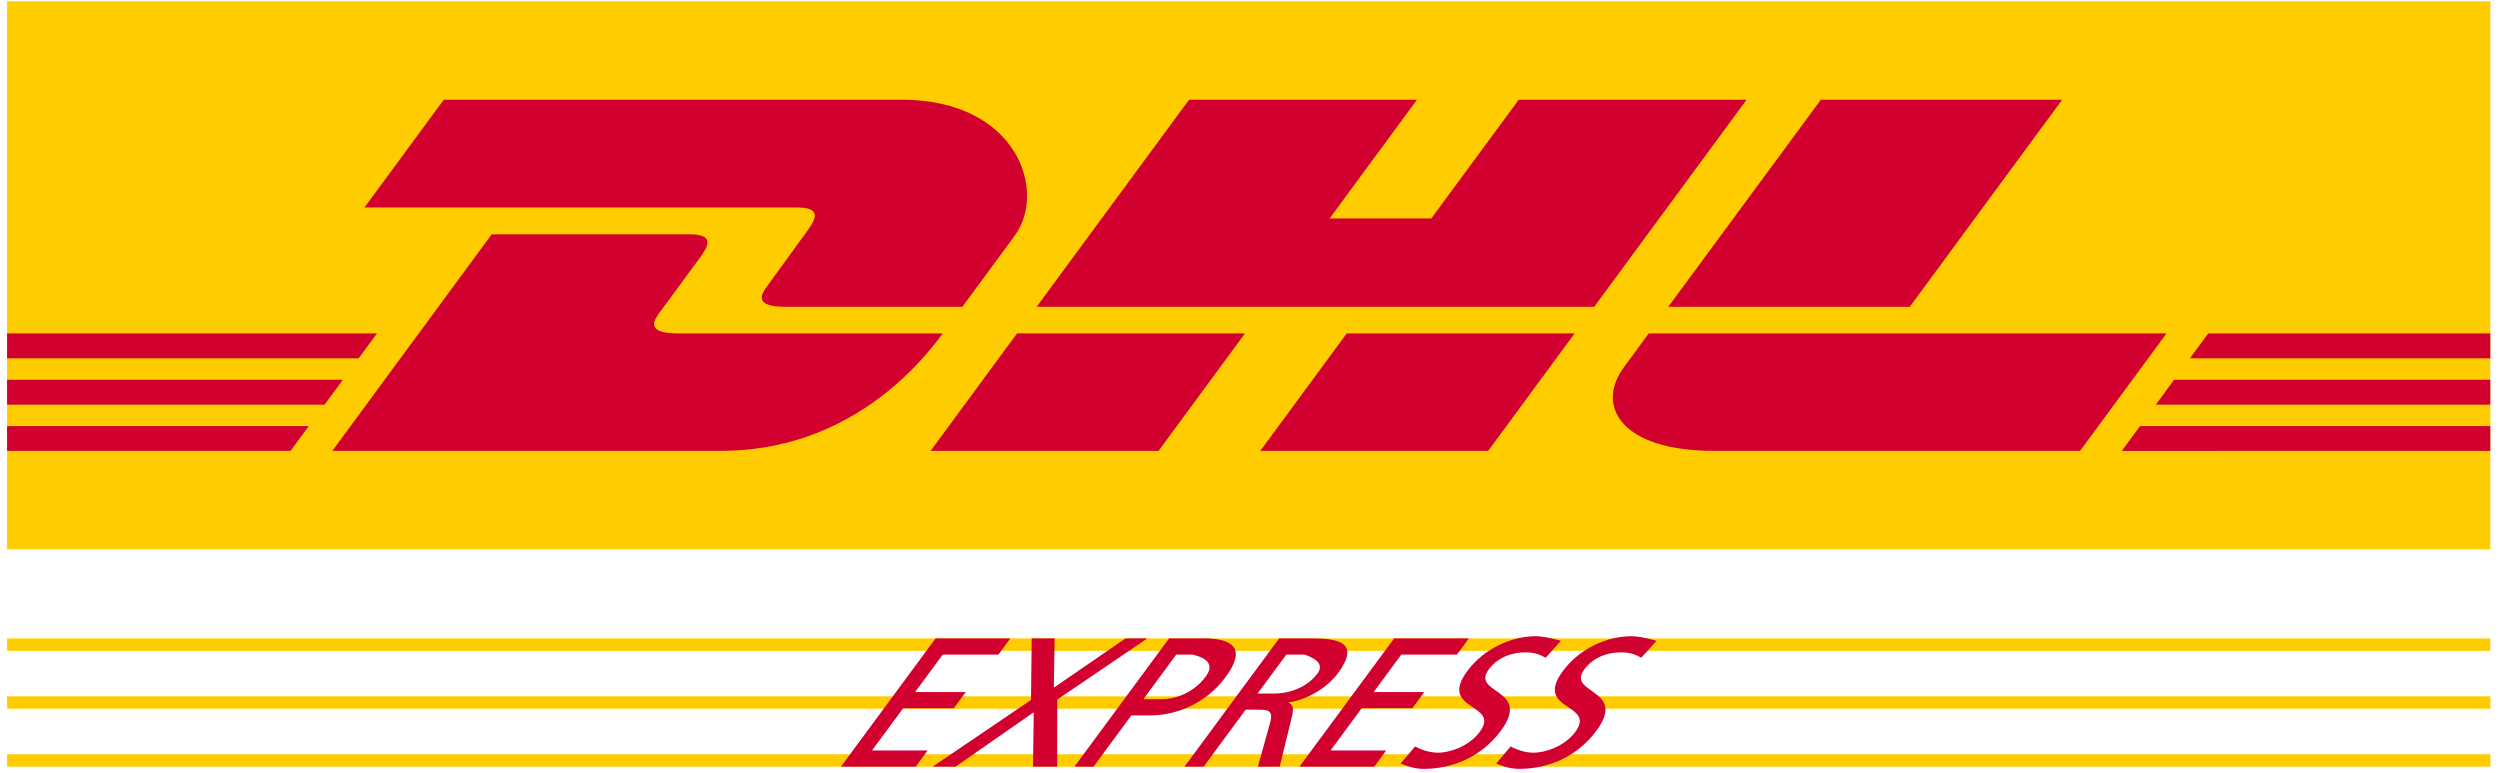 <svg xmlns="http://www.w3.org/2000/svg" xmlns:xlink="http://www.w3.org/1999/xlink" viewBox="-0.473 565.769 1924 597.47" width="1920" height="593.47"><defs><path d="M1920.52 990.48H.53V566.77h1919.99v423.71z" id="a"/><path d="M1920.52 990.48H.53V566.77h1919.99v423.71z" id="b"/><path d="M611.16 726.2c16.9 0 16.67 6.42 8.41 17.61-8.39 11.36-22.42 31.11-30.97 42.65-4.33 5.86-12.17 16.52 13.81 16.52h136.71s22.04-29.98 40.51-55.05c25.13-34.1 2.18-105.07-87.66-105.07H338.18c-4.09 5.55-24.54 33.33-61.35 83.34h334.33z" id="c"/><path d="M611.16 726.2c16.9 0 16.67 6.42 8.41 17.61-8.39 11.36-22.42 31.11-30.97 42.65-4.33 5.86-12.17 16.52 13.81 16.52h136.71s22.04-29.98 40.51-55.05c25.13-34.1 2.18-105.07-87.66-105.07H338.18c-4.09 5.55-24.54 33.33-61.35 83.34h334.33z" id="d"/><path d="M528.12 746.95c16.9 0 16.68 6.43 8.42 17.62-8.39 11.36-22.66 30.9-31.2 42.44-4.34 5.85-12.18 16.54 13.8 16.54h204.83c-17.04 23.33-72.29 90.81-171.51 90.81-20.03 0-120.18.01-300.45.01 8.22-11.16 49.29-66.97 123.21-167.42h152.9zm186.46 167.41s66.78-90.81 66.83-90.81c11.75 0 70.5-.01 176.23-.02-4.45 6.05-26.72 36.33-66.81 90.83H714.58zm81.98-111.38l117.88-160.12h176.2l-67.57 91.81h78.65l67.6-91.81h176.17l-117.84 160.12H796.56zm172.93 111.39s66.78-90.82 66.83-90.82h176.2l-66.85 90.82H969.49zm-709.31-55.01l-14.19 19.3H.53v-19.3h259.65zm26.38-35.81l-14.22 19.27H.53v-19.27h286.03zm-52.75 71.64l-14.11 19.18H.53v-19.18h233.28zm1428.07-16.53l14.19-19.3h244.46v19.3h-258.65zm-26.3 35.74l14.12-19.21h270.83v19.18l-284.95.03zm284.95-90.85v19.28l-232.3.01 14.19-19.29h218.11zm-635.59-20.57s117.89-160.12 117.96-160.12h186.61l-117.87 160.12h-186.7zm35.41 111.39h282.97l66.84-90.82h-400.33c-8.59 11.73-14.96 20.42-19.13 26.06-22.13 29.91-2.57 64.76 69.65 64.76z" id="e"/><path d="M528.12 746.95c16.9 0 16.68 6.43 8.42 17.62-8.39 11.36-22.66 30.9-31.2 42.44-4.34 5.85-12.18 16.54 13.8 16.54h204.83c-17.04 23.33-72.29 90.81-171.51 90.81-20.03 0-120.18.01-300.45.01 8.22-11.16 49.29-66.97 123.21-167.42h152.9zm186.46 167.41s66.78-90.81 66.83-90.81c11.75 0 70.5-.01 176.23-.02-4.45 6.05-26.72 36.33-66.81 90.83H714.58zm81.98-111.38l117.88-160.12h176.2l-67.57 91.81h78.65l67.6-91.81h176.17l-117.84 160.12H796.56zm172.93 111.39s66.78-90.82 66.83-90.82h176.2l-66.85 90.82H969.49zm-709.31-55.01l-14.19 19.3H.53v-19.3h259.65zm26.38-35.81l-14.22 19.27H.53v-19.27h286.03zm-52.75 71.64l-14.11 19.18H.53v-19.18h233.28zm1428.07-16.53l14.19-19.3h244.46v19.3h-258.65zm-26.3 35.74l14.12-19.21h270.83v19.18l-284.95.03zm284.95-90.85v19.28l-232.3.01 14.19-19.29h218.11zm-635.59-20.57s117.89-160.12 117.96-160.12h186.61l-117.87 160.12h-186.7zm35.41 111.39h282.97l66.84-90.82h-400.33c-8.59 11.73-14.96 20.42-19.13 26.06-22.13 29.91-2.57 64.76 69.65 64.76z" id="f"/><path d="M1920.53 1059.37v9.59H.53v-9.59h1920zm0 44.79v9.59H.53v-9.59h1920zm0 44.77v9.6H.53v-9.6h1920z" id="g"/><path d="M1920.53 1059.37v9.59H.53v-9.59h1920zm0 44.79v9.59H.53v-9.59h1920zm0 44.77v9.6H.53v-9.6h1920z" id="h"/><path d="M703.03 1158.53l9.23-12.5h-43.01l24.12-32.67h39.16l9.22-12.51h-39.16l21.39-28.97h43l9.23-12.51h-57.78l-73.18 99.16h57.78zm30.87 0l60.44-42.05-.59 42.05h18.62l.13-51.85 69.64-47.31H865.3l-55.44 38.08.61-38.08h-17.73l-.54 47.6-76.04 51.56h17.74zm193.35-69.61c-9.65 13.07-24.42 17.47-33.59 17.47h-14.63l25.48-34.51h12.56c12.94 3.03 16.33 8.71 10.18 17.04zm-57.44 29.98h14.48c18.62 0 42.26-7.81 58.51-29.84 16.67-22.59 4.33-29.69-16.8-29.69h-27.04l-73.18 99.16h14.78l29.25-39.63zm88.35-4.41h8.86c7.83 0 12.72 0 10.17 9.66-.64 2.29-3.82 13.75-9.56 34.38h16.85c5.78-23.7 8.99-36.86 9.64-39.49 1.25-6.11.61-8.24-2.72-9.95.03-.03.2-.26.21-.28 13.45-2 29.04-10.52 37.96-22.59 17.5-23.73.16-26.85-20.24-26.85h-25.27l-73.18 99.16h14.78l32.5-44.04zm55.53-27.99c-7.02 9.53-19.7 15.49-33.74 15.49h-12.57l22.23-30.11h14.18c11 3.78 14.3 8.66 9.9 14.62zm43.87 72.03l9.22-12.5h-42.99l24.11-32.67h39.16l9.22-12.51h-39.16l21.38-28.97h43.01l9.23-12.51h-57.78l-73.18 99.16h57.78zm71.93-73.87c-22.75 30.83 26.09 24.72 9.74 46.88-8.6 11.65-23.78 16.2-32.2 16.2-7.54 0-14.31-2.85-17.86-4.84-1.12 1.32-10.1 11.9-11.23 13.22 5.23 2.13 10.86 4.12 18.1 4.12 20.68 0 43.87-8.39 59.49-29.56 24.11-32.67-23.48-28.27-9.43-47.3 7.66-10.37 19.51-13.21 27.78-13.21 7.69 0 10.88 1.28 16.32 4.12.78-.87 4.68-5.23 11.71-13.07-8.4-2.37-14.87-3.55-19.4-3.55-18.62 0-40.02 9.38-53.02 26.99zm73.89 0c-22.75 30.83 26.09 24.72 9.74 46.88-8.59 11.65-23.78 16.2-32.2 16.2-7.54 0-14.31-2.85-17.86-4.84-1.12 1.32-10.1 11.9-11.22 13.22 5.22 2.13 10.85 4.12 18.09 4.12 20.69 0 43.86-8.39 59.48-29.56 24.12-32.67-23.47-28.27-9.42-47.3 7.66-10.37 19.51-13.21 27.78-13.21 7.69 0 10.88 1.28 16.31 4.12.79-.87 4.69-5.23 11.72-13.07-8.4-2.37-14.87-3.55-19.4-3.55-18.62 0-40.02 9.38-53.02 26.99z" id="i"/><path d="M703.03 1158.53l9.23-12.5h-43.01l24.12-32.67h39.16l9.22-12.51h-39.16l21.39-28.97h43l9.23-12.51h-57.78l-73.18 99.16h57.78zm30.87 0l60.44-42.05-.59 42.05h18.62l.13-51.85 69.64-47.31H865.3l-55.44 38.08.61-38.08h-17.73l-.54 47.6-76.04 51.56h17.74zm193.35-69.61c-9.65 13.07-24.42 17.47-33.59 17.47h-14.63l25.48-34.51h12.56c12.94 3.03 16.33 8.71 10.18 17.04zm-57.44 29.98h14.48c18.62 0 42.26-7.81 58.51-29.84 16.67-22.59 4.33-29.69-16.8-29.69h-27.04l-73.18 99.16h14.78l29.25-39.63zm88.35-4.41h8.86c7.83 0 12.72 0 10.17 9.66-.64 2.29-3.82 13.75-9.56 34.38h16.85c5.78-23.7 8.99-36.86 9.64-39.49 1.25-6.11.61-8.24-2.72-9.95.03-.03.2-.26.21-.28 13.45-2 29.04-10.52 37.96-22.59 17.5-23.73.16-26.85-20.24-26.85h-25.27l-73.18 99.16h14.78l32.5-44.04zm55.53-27.99c-7.02 9.53-19.7 15.49-33.74 15.49h-12.57l22.23-30.11h14.18c11 3.78 14.3 8.66 9.9 14.62zm43.87 72.03l9.22-12.5h-42.99l24.11-32.67h39.16l9.22-12.51h-39.16l21.38-28.97h43.01l9.23-12.51h-57.78l-73.18 99.16h57.78zm71.93-73.87c-22.75 30.83 26.09 24.72 9.74 46.88-8.6 11.65-23.78 16.2-32.2 16.2-7.54 0-14.31-2.85-17.86-4.84-1.12 1.32-10.1 11.9-11.23 13.22 5.23 2.13 10.86 4.12 18.1 4.12 20.68 0 43.87-8.39 59.49-29.56 24.11-32.67-23.48-28.27-9.43-47.3 7.66-10.37 19.51-13.21 27.78-13.21 7.69 0 10.88 1.28 16.32 4.12.78-.87 4.68-5.23 11.71-13.07-8.4-2.37-14.87-3.55-19.4-3.55-18.62 0-40.02 9.38-53.02 26.99zm73.89 0c-22.75 30.83 26.09 24.72 9.74 46.88-8.59 11.65-23.78 16.2-32.2 16.2-7.54 0-14.31-2.85-17.86-4.84-1.12 1.32-10.1 11.9-11.22 13.22 5.22 2.13 10.85 4.12 18.09 4.12 20.69 0 43.86-8.39 59.48-29.56 24.12-32.67-23.47-28.27-9.42-47.3 7.66-10.37 19.51-13.21 27.78-13.21 7.69 0 10.88 1.28 16.31 4.12.79-.87 4.69-5.23 11.72-13.07-8.4-2.37-14.87-3.55-19.4-3.55-18.62 0-40.02 9.38-53.02 26.99z" id="j"/></defs><use xlink:href="#a" fill="#fc0"/><use xlink:href="#a" fill-opacity="0" stroke="#000" stroke-opacity="0"/><use xlink:href="#b" fill-opacity="0"/><use xlink:href="#b" fill-opacity="0" stroke="#000" stroke-opacity="0"/><use xlink:href="#c" fill="#d2002e"/><use xlink:href="#c" fill-opacity="0" stroke="#000" stroke-opacity="0"/><use xlink:href="#d" fill-opacity="0"/><use xlink:href="#d" fill-opacity="0" stroke="#000" stroke-opacity="0"/><use xlink:href="#e" fill="#d2002e"/><use xlink:href="#e" fill-opacity="0" stroke="#000" stroke-opacity="0"/><g><use xlink:href="#f" fill-opacity="0"/><use xlink:href="#f" fill-opacity="0" stroke="#000" stroke-opacity="0"/></g><g><use xlink:href="#g" fill="#fc0"/><use xlink:href="#g" fill-opacity="0" stroke="#000" stroke-opacity="0"/></g><g><use xlink:href="#h" fill-opacity="0"/><use xlink:href="#h" fill-opacity="0" stroke="#000" stroke-opacity="0"/></g><g><use xlink:href="#i" fill="#d2002e"/><use xlink:href="#i" fill-opacity="0" stroke="#000" stroke-opacity="0"/></g><g><use xlink:href="#j" fill-opacity="0"/><use xlink:href="#j" fill-opacity="0" stroke="#000" stroke-opacity="0"/></g></svg>